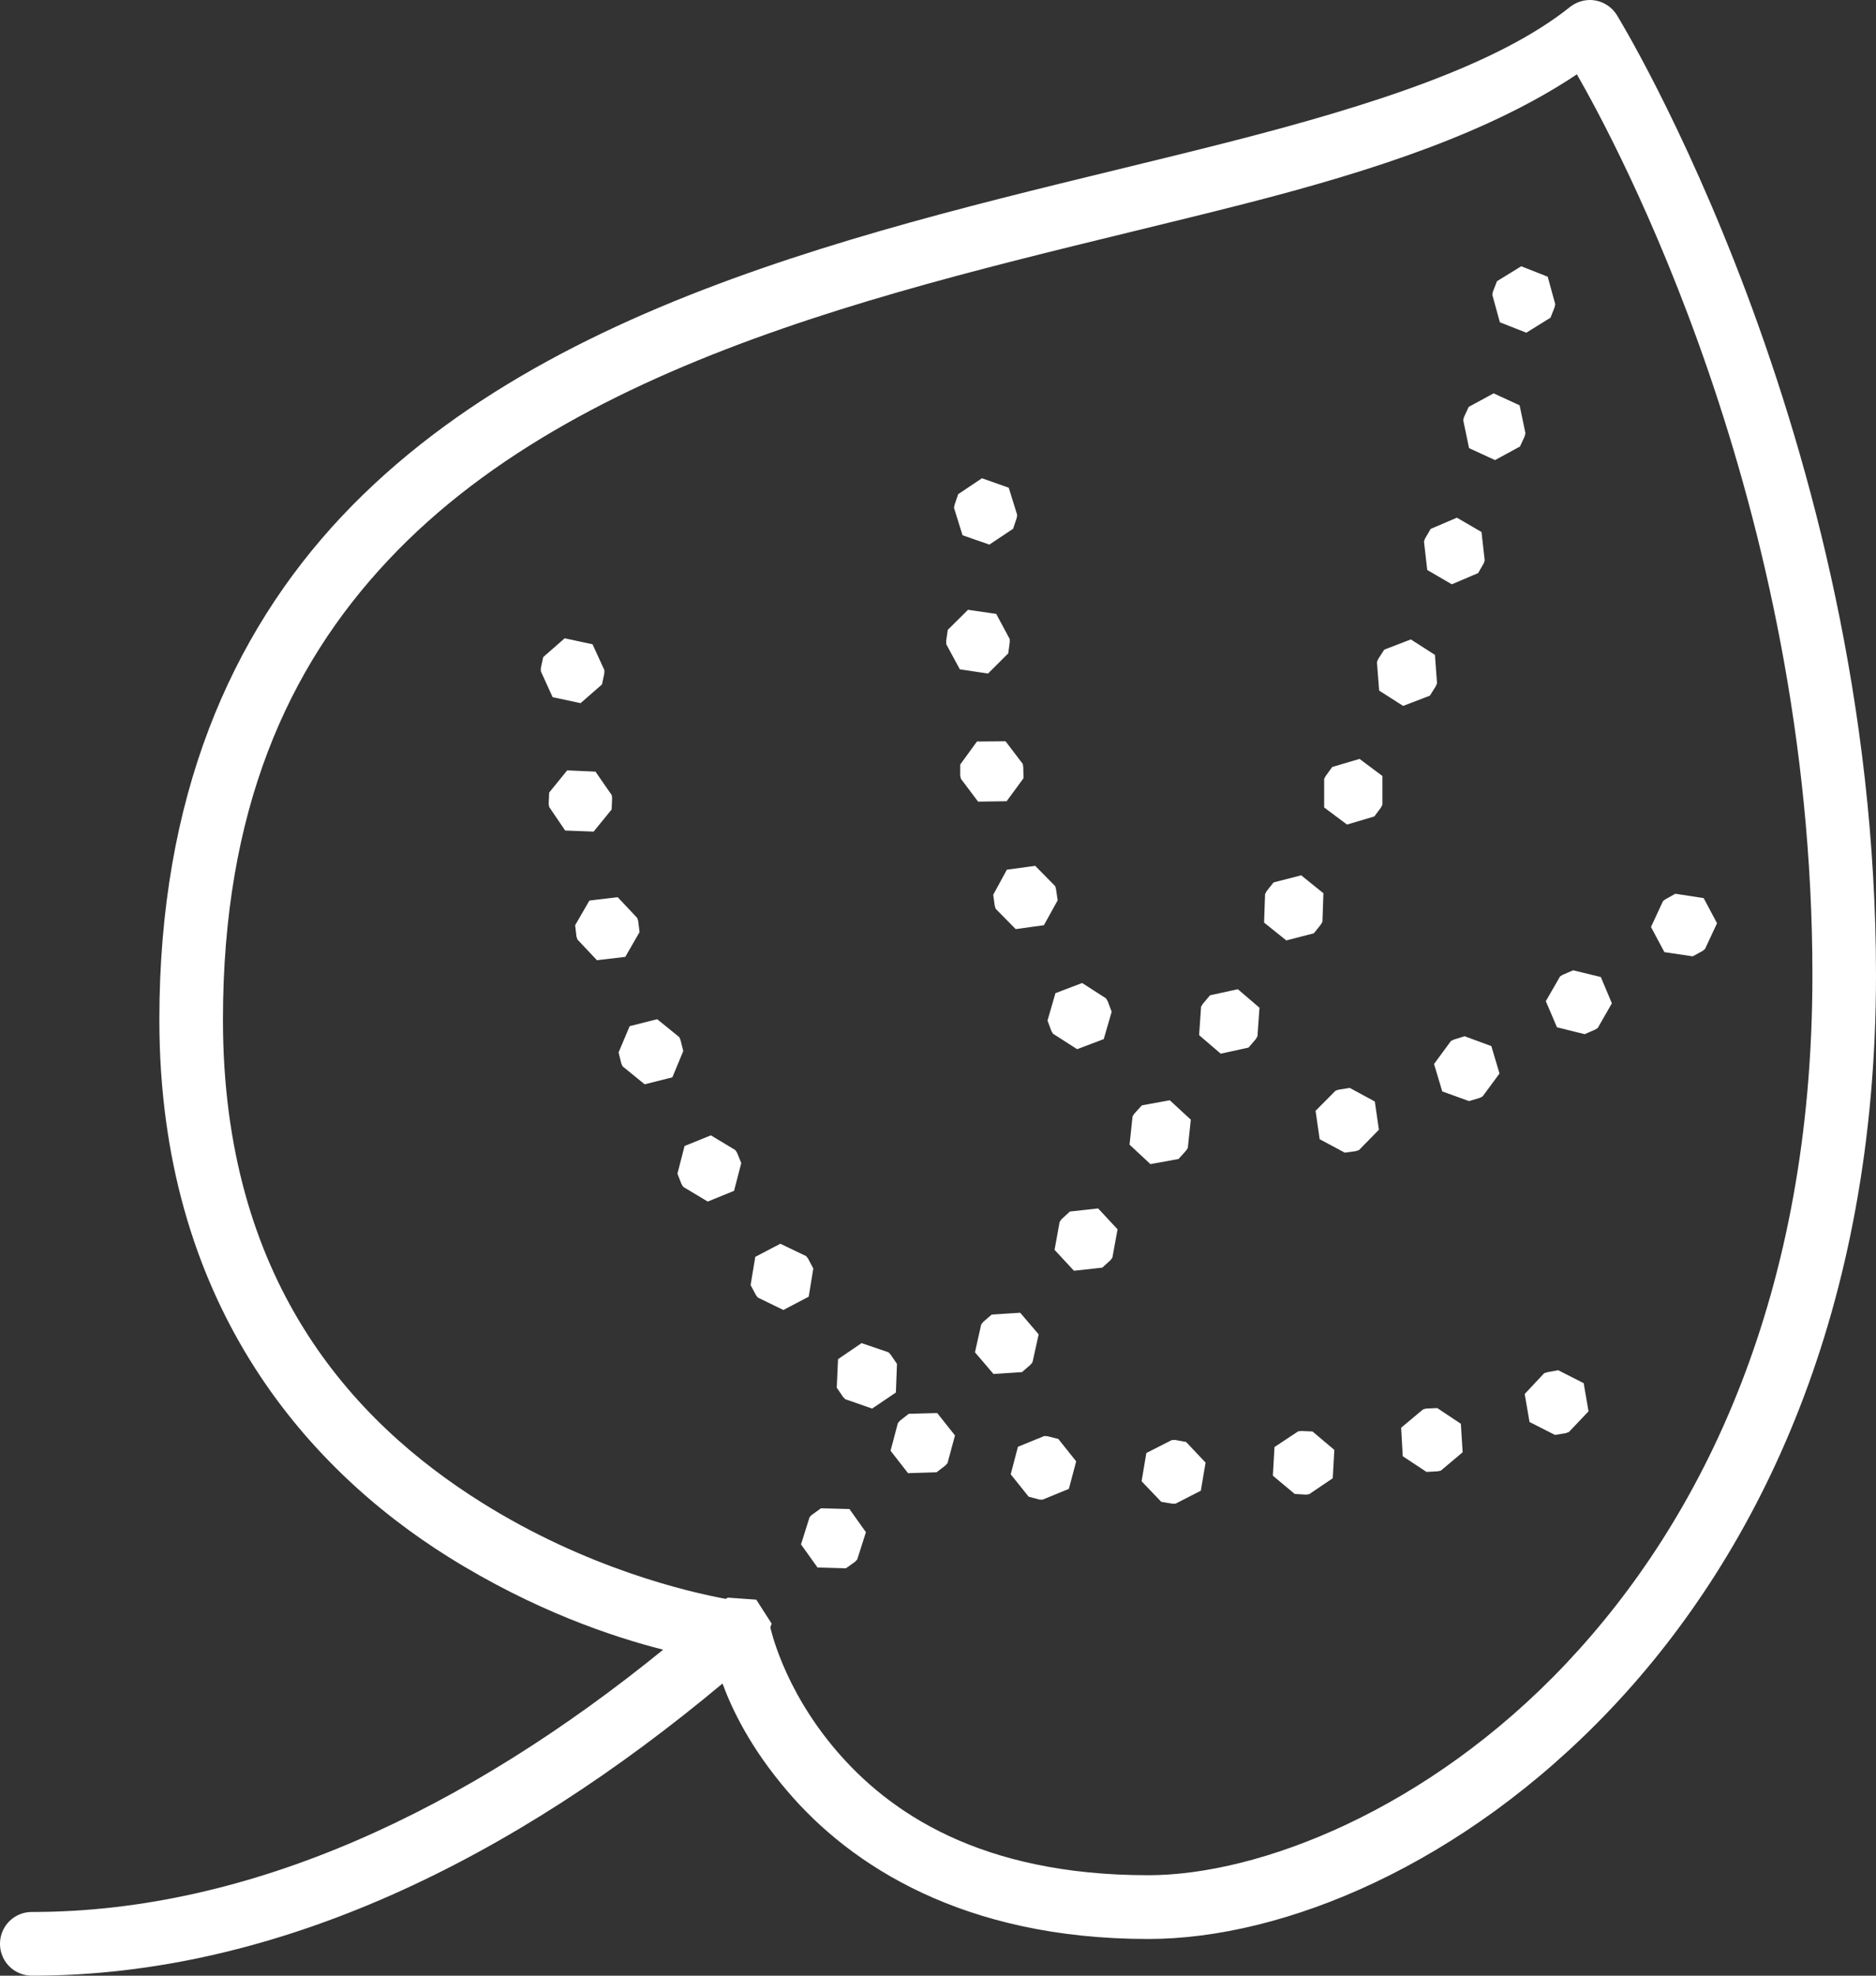 <?xml version="1.0" encoding="UTF-8"?>
<svg width="38px" height="40px" viewBox="0 0 38 40" version="1.1" xmlns="http://www.w3.org/2000/svg" xmlns:xlink="http://www.w3.org/1999/xlink">
    <rect x="0" y="0" width="38" height="40" fill="#333333" stroke="none"/>
    <!-- Generator: Sketch 48.2 (47327) - http://www.bohemiancoding.com/sketch -->
    <title>ico-top-bottom_2</title>
    <desc>Created with Sketch.</desc>
    <defs></defs>
    <g id="top" stroke="none" stroke-width="1" fill="none" fill-rule="evenodd" transform="translate(-498, -2908)">
        <g id="Group-27" transform="translate(0, 2866)" fill="#FFFFFF" fill-rule="nonzero">
            <path d="M530.217,42 C530.066,41.998 529.921,42.048 529.802,42.141 C528.351,43.303 525.841,44.122 522.9,44.873 C519.962,45.624 516.604,46.332 513.413,47.439 C510.223,48.545 507.185,50.054 504.923,52.454 C502.665,54.855 501.228,58.154 501.228,62.645 C501.228,68.348 504.176,71.703 507.082,73.522 C508.82,74.608 510.407,75.14 511.433,75.4 C507.449,78.636 503.082,80.71 498.653,80.71 C498.421,80.707 498.205,80.828 498.087,81.03 C497.971,81.231 497.971,81.478 498.087,81.68 C498.205,81.882 498.421,82.002 498.653,82 C503.631,82 508.397,79.626 512.635,76.085 C512.832,76.617 513.199,77.386 513.946,78.26 C515.226,79.767 517.518,81.257 521.258,81.257 C524.002,81.257 527.642,79.76 530.65,76.577 C533.661,73.391 536,68.497 536,61.743 C536,50.826 530.753,42.308 530.753,42.308 C530.637,42.121 530.436,42.005 530.217,42 Z M529.941,43.505 C530.693,44.813 534.712,52.184 534.712,61.743 C534.712,68.202 532.504,72.741 529.714,75.689 C526.927,78.636 523.517,79.966 521.258,79.966 C517.847,79.966 515.996,78.686 514.924,77.423 C513.853,76.163 513.604,74.946 513.604,74.946 C513.604,74.944 513.604,74.944 513.604,74.944 L513.631,74.873 L513.319,74.387 L512.743,74.346 L512.701,74.371 C511.949,74.233 509.891,73.757 507.766,72.426 C505.117,70.77 502.516,67.91 502.516,62.645 C502.516,58.426 503.817,55.516 505.864,53.341 C507.909,51.163 510.746,49.729 513.835,48.658 C516.921,47.587 520.244,46.884 523.222,46.123 C525.893,45.44 528.198,44.669 529.941,43.505 Z M528.814,47.391 L528.323,47.693 L528.24,47.905 L528.228,47.968 L528.381,48.525 L528.917,48.736 L529.407,48.432 L529.49,48.22 L529.503,48.159 L529.35,47.602 L528.814,47.391 Z M528.255,49.964 L527.75,50.238 L527.654,50.445 L527.639,50.508 L527.757,51.073 L528.283,51.315 L528.789,51.04 L528.884,50.833 L528.899,50.77 L528.781,50.206 L528.255,49.964 Z M517.89,51.683 L517.409,52.005 L517.336,52.219 L517.324,52.282 L517.497,52.837 L518.041,53.026 L518.521,52.706 L518.594,52.489 L518.604,52.426 L518.433,51.874 L517.89,51.683 Z M527.511,52.481 L526.98,52.708 L526.864,52.905 L526.844,52.965 L526.91,53.54 L527.408,53.83 L527.941,53.603 L528.054,53.406 L528.074,53.346 L528.009,52.771 L527.511,52.481 Z M517.608,54.346 L517.198,54.752 L517.165,54.979 L517.168,55.044 L517.442,55.551 L518.013,55.637 L518.423,55.228 L518.453,55.004 L518.453,54.939 L518.179,54.429 L517.608,54.346 Z M509.438,54.923 L509.003,55.304 L508.955,55.528 L508.955,55.591 L509.194,56.115 L509.76,56.236 L510.193,55.858 L510.241,55.634 L510.243,55.569 L510.002,55.044 L509.438,54.923 Z M526.578,54.946 L526.039,55.153 L525.916,55.344 L525.891,55.405 L525.936,55.982 L526.422,56.292 L526.963,56.085 L527.083,55.894 L527.108,55.833 L527.066,55.259 L526.578,54.946 Z M518.368,57.008 L517.789,57.013 L517.45,57.479 L517.45,57.706 L517.465,57.769 L517.812,58.23 L518.39,58.222 L518.732,57.756 L518.727,57.532 L518.717,57.466 L518.368,57.008 Z M525.539,57.365 L524.985,57.529 L524.852,57.713 L524.822,57.769 L524.822,58.348 L525.285,58.694 L525.838,58.53 L525.974,58.348 L526.002,58.29 L526.002,57.711 L525.539,57.365 Z M509.489,57.597 L509.124,58.046 L509.114,58.273 L509.124,58.338 L509.448,58.815 L510.024,58.837 L510.389,58.389 L510.399,58.162 L510.392,58.099 L510.062,57.623 L509.489,57.597 Z M518.969,59.53 L518.395,59.608 L518.119,60.115 L518.149,60.339 L518.169,60.4 L518.574,60.811 L519.145,60.732 L519.424,60.228 L519.391,60.004 L519.374,59.941 L518.969,59.53 Z M524.357,59.722 L523.798,59.865 L523.655,60.044 L523.625,60.102 L523.605,60.679 L524.055,61.04 L524.613,60.896 L524.754,60.72 L524.787,60.662 L524.807,60.085 L524.357,59.722 Z M531.935,60.095 L531.737,60.206 L531.686,60.243 L531.442,60.768 L531.714,61.277 L532.287,61.362 L532.486,61.254 L532.536,61.214 L532.78,60.692 L532.509,60.183 L531.935,60.095 Z M510.512,60.165 L509.939,60.233 L509.65,60.732 L509.677,60.962 L509.697,61.022 L510.092,61.441 L510.666,61.373 L510.955,60.871 L510.927,60.647 L510.907,60.584 L510.512,60.165 Z M529.865,61.645 L529.656,61.735 L529.601,61.768 L529.312,62.27 L529.538,62.799 L530.099,62.938 L530.308,62.847 L530.363,62.814 L530.65,62.313 L530.426,61.781 L529.865,61.645 Z M519.92,61.902 L519.379,62.108 L519.218,62.663 L519.298,62.877 L519.331,62.93 L519.819,63.242 L520.357,63.038 L520.518,62.484 L520.438,62.272 L520.405,62.214 L519.92,61.902 Z M523.074,62.028 L522.51,62.151 L522.365,62.323 L522.329,62.381 L522.289,62.958 L522.727,63.333 L523.29,63.21 L523.439,63.036 L523.471,62.98 L523.512,62.403 L523.074,62.028 Z M511.312,62.635 L510.754,62.776 L510.53,63.308 L510.585,63.53 L510.61,63.588 L511.058,63.953 L511.619,63.812 L511.84,63.28 L511.785,63.058 L511.76,62.998 L511.312,62.635 Z M527.667,62.98 L527.448,63.048 L527.39,63.076 L527.048,63.542 L527.214,64.097 L527.757,64.293 L527.974,64.228 L528.032,64.198 L528.374,63.734 L528.208,63.179 L527.667,62.98 Z M525.34,64.026 L525.114,64.062 L525.053,64.082 L524.648,64.49 L524.731,65.065 L525.24,65.337 L525.463,65.306 L525.526,65.286 L525.931,64.873 L525.848,64.301 L525.34,64.026 Z M521.695,64.276 L521.13,64.379 L520.976,64.548 L520.941,64.601 L520.88,65.175 L521.303,65.569 L521.872,65.465 L522.025,65.296 L522.06,65.243 L522.121,64.669 L521.695,64.276 Z M512.399,64.986 L511.866,65.203 L511.722,65.763 L511.805,65.974 L511.84,66.03 L512.336,66.327 L512.869,66.11 L513.015,65.548 L512.93,65.339 L512.894,65.284 L512.399,64.986 Z M520.244,66.466 L519.671,66.529 L519.502,66.685 L519.464,66.738 L519.361,67.305 L519.754,67.728 L520.327,67.665 L520.496,67.512 L520.533,67.459 L520.637,66.889 L520.244,66.466 Z M513.807,67.181 L513.299,67.446 L513.204,68.018 L513.312,68.22 L513.35,68.27 L513.868,68.522 L514.381,68.253 L514.474,67.683 L514.368,67.481 L514.328,67.431 L513.807,67.181 Z M518.665,68.578 L518.088,68.615 L517.915,68.764 L517.875,68.815 L517.749,69.379 L518.124,69.818 L518.702,69.78 L518.873,69.631 L518.914,69.581 L519.039,69.016 L518.665,68.578 Z M515.452,69.193 L514.975,69.518 L514.949,70.095 L515.078,70.284 L515.123,70.329 L515.666,70.518 L516.147,70.193 L516.169,69.613 L516.041,69.427 L515.998,69.379 L515.452,69.193 Z M529.563,69.742 L529.342,69.782 L529.279,69.802 L528.884,70.223 L528.982,70.79 L529.498,71.052 L529.719,71.015 L529.78,70.992 L530.177,70.574 L530.079,70.004 L529.563,69.742 Z M527.113,70.508 L526.885,70.518 L526.824,70.536 L526.381,70.906 L526.414,71.483 L526.895,71.801 L527.121,71.788 L527.184,71.776 L527.627,71.403 L527.591,70.826 L527.113,70.508 Z M516.984,70.609 L516.408,70.624 L516.23,70.763 L516.187,70.813 L516.039,71.372 L516.393,71.826 L516.972,71.808 L517.15,71.67 L517.193,71.622 L517.344,71.062 L516.984,70.609 Z M524.359,70.972 L524.296,70.979 L523.816,71.297 L523.783,71.877 L524.226,72.247 L524.452,72.26 L524.518,72.252 L524.996,71.929 L525.028,71.355 L524.586,70.982 L524.359,70.972 Z M519.155,71.073 L518.619,71.292 L518.473,71.849 L518.836,72.302 L519.054,72.36 L519.117,72.363 L519.651,72.144 L519.799,71.587 L519.437,71.133 L519.218,71.078 L519.155,71.073 Z M521.801,71.153 L521.736,71.156 L521.22,71.418 L521.124,71.99 L521.522,72.406 L521.746,72.444 L521.811,72.444 L522.324,72.181 L522.42,71.612 L522.025,71.194 L521.801,71.153 Z M514.63,72.537 L514.444,72.67 L514.399,72.716 L514.225,73.268 L514.56,73.736 L515.136,73.752 L515.322,73.618 L515.364,73.573 L515.54,73.021 L515.206,72.552 L514.63,72.537 Z" id="ico-top-bottom_2"></path>
        </g>
    </g>
</svg>